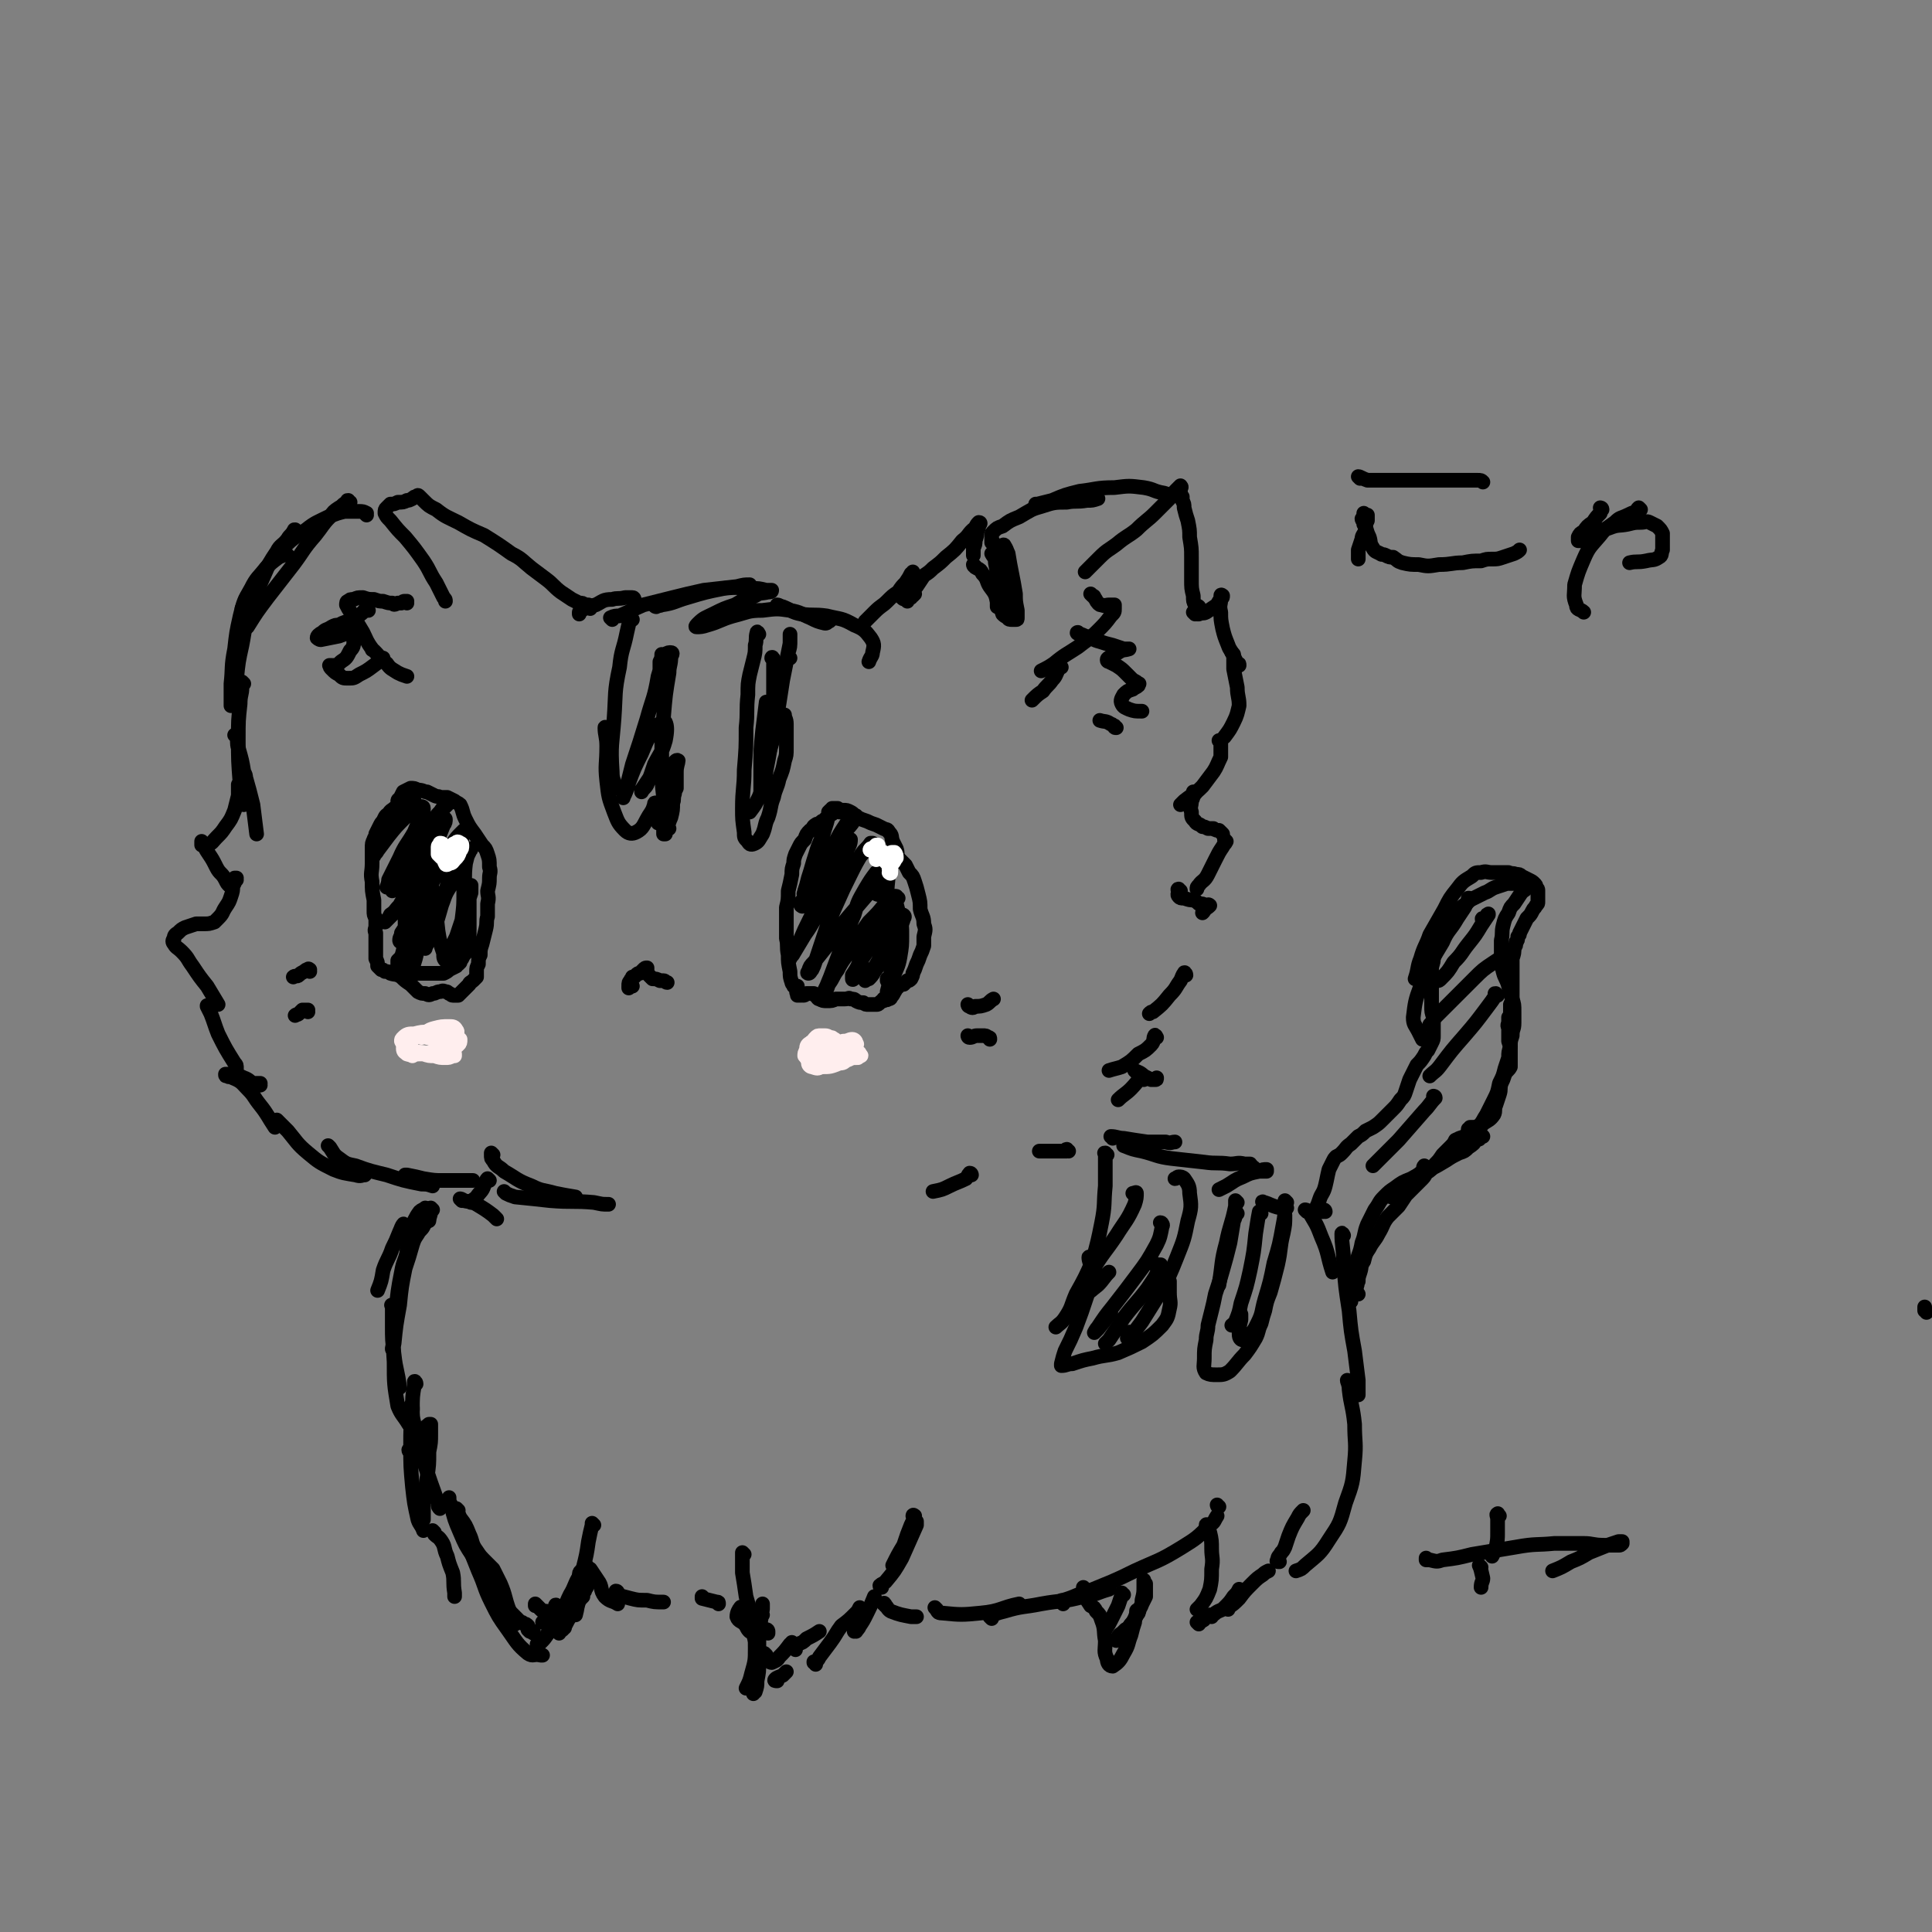 <svg viewBox='0 0 1054 1054' version='1.1' xmlns='http://www.w3.org/2000/svg' xmlns:xlink='http://www.w3.org/1999/xlink'><rect x="0" y="0" width="1054" height="1054" fill="#808080" stroke="none"/><g fill='none' stroke='rgb(0,0,0)' stroke-width='8' stroke-linecap='round' stroke-linejoin='round'><path d='M1051,716c0,-1 -1,-1 -1,-1 0,-1 0,-1 0,-1 0,0 0,0 0,-1 '/><path d='M499,324c0,0 -1,-1 -1,-1 0,0 0,1 0,0 1,-1 1,-2 2,-3 2,-3 2,-3 4,-6 3,-2 3,-2 5,-4 4,-3 4,-3 7,-6 5,-4 5,-4 9,-9 4,-3 3,-4 7,-7 1,-2 1,-2 2,-3 1,0 1,1 0,1 0,2 0,2 -1,4 0,2 0,2 -1,5 0,2 0,2 -1,4 0,1 0,1 0,2 0,1 0,1 0,2 0,0 0,0 0,0 '/><path d='M542,297c0,0 0,-1 -1,-1 0,0 1,0 1,0 0,0 -1,0 -1,0 0,-1 0,-1 0,-2 0,-1 0,-1 0,-2 0,-1 0,-1 1,-2 2,-2 2,-2 5,-3 4,-3 4,-3 9,-5 7,-4 6,-4 13,-6 6,-2 7,-2 13,-2 5,-1 5,0 11,-1 3,0 3,0 6,-1 '/><path d='M566,276c0,0 -1,-1 -1,-1 0,0 1,0 1,0 4,-1 4,-1 8,-2 7,-3 7,-3 15,-5 9,-1 9,-2 19,-2 8,-1 8,-1 16,0 6,1 5,2 11,3 3,1 3,1 6,0 1,0 1,0 3,-1 0,-1 0,-1 0,-2 1,0 0,-1 0,-1 -1,1 -1,1 -1,1 -3,3 -3,3 -5,6 -4,4 -4,4 -8,8 -4,4 -5,4 -10,9 -5,4 -5,3 -11,8 -4,3 -5,3 -9,7 -4,4 -4,4 -8,8 '/><path d='M596,325c0,0 -1,-1 -1,-1 0,0 0,0 1,1 0,0 1,0 1,1 1,1 1,2 2,3 1,1 1,1 2,1 2,1 2,0 4,0 2,0 2,0 3,0 0,1 0,1 0,2 0,2 0,2 -2,4 -3,4 -3,4 -7,8 -5,5 -6,5 -11,9 -6,4 -7,4 -13,9 -3,2 -3,2 -7,4 '/><path d='M645,272c0,-1 -1,-1 -1,-1 0,-1 0,0 1,0 0,1 0,1 0,2 1,2 1,2 1,4 1,4 1,4 2,7 1,5 1,5 1,9 1,6 1,6 1,11 0,6 0,6 0,12 0,5 0,5 1,9 0,3 0,3 1,5 1,1 1,0 2,1 '/><path d='M652,335c0,0 -1,-1 -1,-1 0,0 0,0 0,0 1,1 1,1 3,1 2,-1 2,0 4,-1 3,-2 3,-2 6,-4 1,-2 1,-2 2,-3 1,-1 1,-1 1,-2 0,0 -1,-1 -1,0 0,0 0,1 0,2 0,3 -1,3 0,7 0,4 0,4 1,9 1,4 1,4 3,9 1,3 2,3 3,6 1,2 1,2 2,4 1,0 1,0 1,1 '/><path d='M673,357c0,0 -1,-1 -1,-1 0,0 1,1 1,2 0,3 0,3 0,7 1,5 1,5 2,10 0,5 1,5 1,10 -1,4 -1,5 -3,9 -2,4 -2,4 -5,8 '/><path d='M495,328c0,0 -1,-1 -1,-1 0,-1 1,-1 2,-1 1,-1 1,-1 2,-1 0,0 0,0 0,0 -1,0 -1,1 -1,1 -1,0 -2,0 -3,0 -1,1 -1,1 -2,0 0,0 0,0 0,-1 0,-1 0,-2 0,-3 1,-2 1,-2 2,-4 2,-3 2,-3 3,-5 1,0 1,-1 1,-1 0,0 0,1 0,2 -2,2 -2,2 -4,4 -2,2 -2,2 -4,5 -3,2 -3,2 -6,5 -3,3 -3,2 -7,6 -2,2 -2,2 -5,5 '/><path d='M334,338c0,0 -1,-1 -1,-1 2,-1 3,-1 5,-1 7,-3 6,-3 13,-6 8,-2 8,-2 16,-4 8,-2 8,-2 17,-4 9,-1 9,-1 18,-2 4,-1 4,-1 7,-1 '/><path d='M358,331c0,0 -1,0 -1,-1 1,0 2,1 4,0 7,-1 7,-2 14,-4 10,-3 10,-3 20,-5 8,-1 8,0 15,0 4,0 4,0 8,1 2,0 3,0 3,0 0,1 -1,1 -2,1 -4,1 -4,0 -7,2 -6,2 -6,2 -11,5 -6,2 -6,2 -12,5 -4,2 -5,2 -8,5 -1,1 -2,2 -1,2 2,0 3,0 6,-1 7,-2 7,-3 14,-5 8,-2 8,-3 16,-3 8,-1 8,-1 15,0 6,1 6,2 11,4 4,2 4,2 8,3 1,0 1,0 2,-1 1,0 1,-1 1,-1 '/><path d='M425,331c0,0 -1,-1 -1,-1 1,0 2,1 3,1 5,2 5,3 10,4 7,1 7,0 14,1 8,2 8,1 15,5 5,2 6,3 9,7 2,3 2,4 1,8 0,2 -1,2 -2,5 '/><path d='M346,327c0,0 0,-1 -1,-1 -2,0 -2,0 -4,0 -4,1 -4,0 -7,1 -5,0 -5,1 -9,3 -5,1 -5,1 -9,4 0,0 0,0 0,1 '/><path d='M322,332c0,0 0,-1 -1,-1 0,0 1,0 1,0 0,0 -1,0 -1,-1 -1,0 -1,0 -2,0 -1,-1 -1,-1 -3,-1 -2,-1 -2,-1 -4,-2 -3,-2 -3,-2 -6,-4 -4,-3 -4,-4 -8,-7 -4,-3 -4,-3 -8,-6 -5,-4 -5,-5 -11,-8 -7,-5 -7,-5 -15,-10 -7,-3 -7,-3 -14,-7 -6,-3 -7,-3 -12,-7 -4,-2 -4,-2 -7,-5 -1,-1 -1,-1 -2,-2 -1,-1 -1,-1 -2,0 -1,0 -1,0 -2,1 -2,1 -2,1 -3,1 -2,1 -2,1 -5,1 -2,1 -2,1 -4,1 -1,1 -1,1 -2,2 -1,1 -1,1 -1,3 1,2 1,2 3,4 4,5 4,5 8,9 5,6 5,6 10,13 4,6 3,6 7,12 2,4 2,4 4,8 1,1 1,1 1,2 '/><path d='M222,329c0,0 -1,-1 -1,-1 0,0 1,0 1,0 0,0 -1,0 -1,0 -1,0 -1,0 -2,1 -1,0 -1,0 -2,0 -2,1 -2,1 -3,0 -2,0 -2,0 -5,-1 -2,0 -2,0 -5,-1 -3,0 -3,0 -6,-1 -3,0 -3,0 -5,1 -2,0 -2,0 -3,1 -1,0 -1,1 -1,2 1,2 1,2 3,5 3,5 3,5 6,10 2,4 2,5 5,9 0,1 0,0 1,1 4,4 3,4 7,7 2,3 3,3 6,5 2,1 2,1 5,2 '/><path d='M200,281c0,0 -1,-1 -1,-1 0,0 1,0 1,0 0,0 0,0 0,0 -2,-1 -2,-1 -4,-1 -4,0 -4,0 -8,0 -4,1 -4,1 -9,3 -6,3 -7,3 -12,7 -9,6 -9,6 -17,15 -8,9 -7,10 -15,21 -2,3 -1,3 -3,7 '/><path d='M157,303c0,0 -1,-1 -1,-1 0,0 0,0 0,0 -1,1 -2,1 -4,2 -4,3 -4,3 -7,6 -4,5 -5,5 -8,11 -4,7 -4,7 -6,15 -2,9 -2,9 -3,18 -2,10 -1,10 -2,19 0,6 0,6 0,12 '/><path d='M191,274c-1,0 -1,-1 -1,-1 -1,0 0,0 0,1 0,0 -1,0 -1,0 -3,2 -2,2 -4,3 -3,2 -3,2 -5,5 -4,4 -4,5 -8,10 -7,8 -6,8 -12,16 -7,9 -7,9 -14,18 -6,8 -6,8 -11,16 '/><path d='M162,290c0,0 -1,-1 -1,-1 -1,0 0,0 -1,1 -1,2 -2,2 -3,4 -3,4 -4,3 -6,7 -4,6 -4,6 -7,13 -4,9 -4,9 -7,18 -4,10 -3,10 -5,20 -2,9 -2,9 -3,19 -1,5 0,5 -1,10 '/><path d='M133,373c0,0 -1,-1 -1,-1 0,1 0,2 0,3 0,4 -1,4 -1,9 -1,9 -1,9 -1,19 0,12 0,12 1,25 1,5 1,5 2,11 '/><path d='M129,402c0,0 0,-1 -1,-1 0,0 1,0 1,1 1,3 0,3 1,6 2,7 2,7 3,13 1,2 1,2 1,3 2,7 2,7 4,15 1,8 1,8 2,16 '/><path d='M131,429c0,0 -1,-1 -1,-1 0,0 0,0 0,0 0,1 0,1 0,1 0,3 0,3 0,5 -1,4 -1,4 -2,8 -2,5 -2,5 -5,9 -2,3 -2,3 -5,6 -2,2 -2,3 -5,4 -1,0 -1,0 -3,0 0,-1 0,-1 0,-2 0,0 0,1 1,1 1,3 1,3 3,6 2,3 2,3 4,7 2,4 3,3 5,7 1,2 1,2 2,3 '/><path d='M129,480c0,0 0,-1 -1,-1 0,0 1,0 1,0 -1,1 -1,1 -1,1 0,2 0,2 -1,3 0,3 0,3 -1,6 -1,3 -1,3 -3,6 -2,3 -1,3 -4,6 -1,1 -1,1 -2,2 -3,1 -3,1 -6,1 -2,0 -2,0 -4,0 -3,1 -3,1 -6,2 -2,1 -2,1 -4,3 -2,1 -2,2 -2,3 -1,1 -1,2 0,3 1,2 2,2 4,4 4,4 3,4 6,8 4,6 4,6 8,11 3,5 3,5 6,10 '/><path d='M114,550c0,-1 -1,-1 -1,-1 0,-1 0,0 0,0 1,2 1,2 2,4 2,5 2,6 4,11 4,8 4,8 9,16 1,1 1,1 1,3 '/><path d='M226,437c0,0 -1,-1 -1,-1 -1,0 -1,0 -1,1 -2,0 -2,0 -3,1 -3,2 -3,1 -6,3 -1,1 -2,1 -3,3 -2,1 -2,2 -3,4 -1,1 -1,1 -2,3 -1,2 -1,2 -2,4 0,2 -1,2 -1,3 -1,2 -1,2 -1,5 0,4 0,4 0,8 0,5 -1,5 0,10 0,5 0,5 1,10 0,3 0,3 0,6 0,2 0,2 1,4 0,2 0,2 0,4 0,2 -1,2 0,4 0,4 0,4 0,8 0,3 0,3 0,6 1,2 1,2 1,4 1,1 1,1 2,2 1,0 1,0 2,1 2,0 2,0 3,1 3,1 3,0 6,2 2,2 2,2 5,4 2,2 2,2 4,4 2,1 2,1 4,1 2,1 2,1 4,0 2,0 2,-1 4,-1 1,0 1,-1 3,0 1,0 1,0 2,1 1,0 1,1 2,1 1,0 2,0 3,0 1,-1 1,-1 2,-2 1,-1 1,-1 2,-2 1,-1 1,-1 2,-2 0,-1 1,-1 2,-2 0,0 0,0 1,-1 0,0 0,0 1,-1 0,-1 0,-2 0,-3 0,-2 0,-2 1,-4 0,-3 0,-3 1,-5 0,-3 0,-3 1,-6 1,-4 1,-4 2,-8 1,-4 0,-4 1,-7 0,-4 0,-4 0,-7 1,-4 0,-4 0,-7 1,-4 1,-4 1,-7 0,-3 1,-3 0,-6 0,-4 0,-4 -1,-7 -1,-3 -1,-3 -3,-5 -2,-3 -2,-3 -4,-6 -3,-4 -3,-4 -5,-8 -2,-4 -1,-4 -3,-8 -1,-1 -2,-1 -3,-2 -2,-1 -2,-1 -4,-2 -2,0 -2,0 -4,0 -1,-1 -1,0 -3,-1 -2,-1 -2,-1 -4,-2 -2,0 -2,-1 -5,-1 -2,-1 -2,-1 -4,-1 -2,1 -2,1 -4,2 -1,2 -1,2 -2,4 -1,0 -1,1 -1,1 0,0 0,0 0,0 1,0 1,0 1,0 1,0 1,0 1,0 -1,2 -1,2 -2,4 -2,5 -2,5 -5,9 -2,5 -2,5 -5,10 -2,3 -2,3 -3,6 0,1 -1,1 0,1 0,-1 1,-1 2,-3 3,-4 3,-4 6,-8 4,-5 4,-5 9,-10 2,-2 2,-2 6,-5 1,0 1,-1 3,-1 0,0 1,0 1,1 0,1 0,2 -1,4 -2,4 -2,4 -4,9 -4,7 -5,7 -8,14 -3,6 -3,6 -6,12 0,2 -1,4 -1,4 1,0 3,-1 4,-3 4,-5 4,-6 8,-12 4,-7 4,-7 8,-14 4,-6 4,-6 8,-11 3,-3 3,-3 6,-6 0,0 0,-1 0,-1 -2,2 -3,3 -5,6 -4,5 -4,5 -8,11 -4,6 -4,6 -8,13 -4,6 -3,6 -7,12 -2,3 -2,3 -3,6 0,1 0,1 0,1 2,-2 3,-3 5,-6 3,-5 3,-5 7,-10 3,-4 3,-4 6,-9 2,-3 3,-2 5,-6 1,-2 1,-2 2,-4 1,-2 1,-2 3,-3 0,-1 1,-2 1,-1 0,1 0,2 -1,3 -2,5 -2,5 -4,10 -4,7 -4,7 -8,14 -4,6 -3,6 -7,12 -2,4 -3,4 -5,8 -3,3 -2,3 -5,5 -1,2 -1,2 -2,3 -1,1 -1,1 -1,1 2,-2 2,-2 4,-4 4,-4 4,-4 8,-9 3,-5 3,-5 7,-10 3,-4 3,-4 6,-9 3,-3 3,-3 6,-6 1,-1 1,-1 2,-2 0,0 0,0 0,0 -1,3 -1,3 -2,6 -2,5 -2,5 -4,10 -3,6 -2,6 -5,12 -3,5 -3,5 -6,11 -2,4 -2,4 -4,7 -1,3 -1,3 -2,4 -1,1 -1,1 -1,1 -1,0 -1,-1 -1,-1 0,-2 1,-2 1,-4 2,-3 2,-3 4,-7 3,-5 3,-5 6,-11 5,-8 5,-8 10,-16 4,-7 4,-7 8,-15 2,-3 2,-3 5,-6 0,0 1,-1 1,-1 0,2 -1,3 -1,5 -2,6 -2,6 -4,11 -2,7 -2,7 -4,14 -2,7 -2,7 -4,14 -2,7 -2,7 -5,13 -1,3 -1,3 -3,7 0,0 0,1 0,0 1,-3 1,-4 3,-8 2,-7 2,-7 5,-13 3,-7 2,-7 6,-13 2,-5 3,-5 6,-10 2,-4 2,-4 4,-8 0,-1 1,-1 1,-2 0,0 -1,0 -1,0 -1,4 -1,4 -2,8 -1,8 0,8 -1,15 0,8 0,8 -1,16 -1,6 -1,6 -2,12 -1,3 -1,3 -3,5 0,2 0,2 -2,3 0,0 0,0 0,0 0,-1 0,-2 0,-3 2,-4 2,-4 4,-8 2,-6 2,-6 4,-12 2,-6 2,-6 4,-12 0,-2 0,-2 0,-4 0,0 0,0 0,0 0,2 0,3 -1,5 0,5 0,5 0,9 0,5 0,5 0,10 0,4 0,4 -1,8 0,2 0,2 -1,5 -1,1 -1,1 -2,3 -1,1 -1,1 -1,2 -1,1 -1,1 -1,1 0,0 0,0 0,0 0,0 0,0 0,0 -1,0 -1,0 -1,1 -2,1 -2,1 -4,2 -1,1 -1,1 -3,2 -1,0 -2,0 -3,0 -2,0 -2,0 -4,0 -3,0 -3,0 -5,0 -3,0 -3,0 -5,0 -2,0 -3,0 -4,0 -2,-1 -2,-1 -3,-2 -1,-1 -1,-2 -1,-3 0,-1 0,-1 0,-2 0,0 0,0 0,0 0,0 0,0 0,0 1,-1 1,-1 2,-2 1,-3 1,-4 2,-7 0,-6 0,-6 1,-11 0,-7 0,-7 0,-14 1,-7 1,-7 1,-15 0,-5 0,-5 0,-10 0,-2 0,-2 0,-4 0,0 0,0 0,0 -1,3 -1,3 -1,7 -1,8 -1,8 -1,15 0,11 0,11 0,23 0,9 -1,9 0,18 1,3 1,5 3,5 1,1 1,-1 2,-4 2,-6 1,-6 2,-12 2,-8 2,-8 2,-16 1,-8 1,-8 2,-15 0,-4 0,-5 1,-7 0,-1 1,1 1,2 2,6 1,6 3,13 1,9 1,9 2,18 1,6 1,6 3,12 0,3 0,3 2,5 0,1 0,1 1,1 '/><path d='M345,538c-1,0 -1,-1 -1,-1 -1,0 0,0 0,1 0,0 0,0 -1,1 0,0 0,0 0,0 0,0 0,-1 0,-1 0,-2 0,-2 1,-3 0,-1 1,-1 1,-2 1,0 1,0 1,0 1,-1 1,-1 1,-1 1,-1 1,-1 2,-1 1,-1 1,-1 2,-2 1,-1 1,-1 2,-1 0,0 0,0 0,0 0,1 0,1 0,2 0,0 0,0 0,1 1,1 1,1 1,1 1,1 1,1 2,2 2,0 2,0 4,1 1,0 1,0 2,0 1,0 1,1 2,1 '/><path d='M458,443c0,0 -1,-1 -1,-1 0,0 0,0 0,0 0,1 0,0 -1,0 -1,1 -1,1 -2,2 -2,1 -1,1 -3,2 -1,1 -1,1 -2,2 -1,0 -1,0 -1,1 -2,1 -2,0 -3,1 -2,1 -1,2 -3,3 -2,2 -2,2 -3,5 -2,2 -2,2 -3,4 -1,2 -1,2 -2,4 -1,3 -1,3 -1,5 -1,3 -1,3 -1,6 -1,5 -1,5 -2,9 0,5 0,5 -1,9 0,3 0,3 0,6 0,2 0,2 0,3 0,2 0,2 0,3 0,2 0,2 0,5 1,4 0,4 1,9 0,4 0,4 1,9 0,3 0,3 1,6 0,1 1,1 1,2 1,0 1,0 1,0 1,0 1,0 1,0 0,0 0,0 0,0 0,1 0,1 0,2 0,1 -1,1 0,2 0,0 0,0 0,1 0,0 1,0 1,0 0,0 0,0 0,0 1,0 1,0 1,0 0,0 0,0 0,0 0,0 -1,-1 -1,-1 1,0 1,1 2,1 1,0 1,0 2,-1 1,0 1,0 2,0 1,0 1,0 2,0 0,0 0,1 1,1 1,1 1,2 2,2 2,1 2,1 4,1 3,0 3,0 5,-1 2,0 2,0 5,0 2,0 2,-1 3,0 2,0 2,0 3,1 2,1 2,1 4,1 1,1 1,1 3,1 2,0 2,0 4,0 1,0 1,0 2,-1 1,-1 1,-1 2,-1 0,-1 0,-1 0,-1 0,0 0,0 0,0 1,0 1,0 1,0 1,0 1,1 1,0 1,0 2,0 2,-1 1,-1 1,-1 2,-3 1,-1 0,-1 1,-2 0,0 1,0 1,-1 1,0 0,0 1,-1 1,0 1,0 2,0 1,-1 1,-1 2,-2 1,0 1,0 2,-1 1,-2 1,-2 1,-3 1,-2 1,-2 2,-5 1,-2 1,-2 2,-5 1,-2 1,-2 2,-5 0,-3 0,-3 0,-5 1,-4 1,-4 0,-7 0,-4 -1,-4 -2,-8 0,-4 0,-4 -1,-8 -1,-4 -1,-4 -2,-7 -1,-3 -1,-3 -3,-5 -1,-2 -1,-2 -2,-4 -2,-2 -2,-2 -4,-4 -1,-2 0,-2 -1,-5 -1,-2 -1,-2 -2,-4 -1,-3 0,-3 -2,-5 -1,-2 -1,-1 -3,-2 -2,-1 -2,-1 -4,-2 -3,-1 -3,-1 -5,-2 -3,-1 -3,-1 -5,-2 -2,-1 -2,-2 -4,-3 -2,-1 -2,-1 -4,-1 -2,0 -2,0 -3,-1 -2,0 -2,0 -3,0 0,1 0,1 -1,1 -1,1 -1,1 -1,1 0,1 0,1 0,1 0,0 0,0 0,0 0,1 0,1 0,1 -1,4 -1,4 -2,7 -2,7 -3,7 -5,14 -2,6 -2,7 -4,13 -1,4 -1,4 -2,7 0,1 -1,2 0,2 1,-1 1,-2 2,-3 4,-6 4,-6 8,-12 5,-8 4,-8 9,-16 3,-4 4,-4 7,-8 1,-2 1,-2 2,-4 0,0 0,0 0,0 0,0 0,0 0,0 -3,2 -3,2 -5,4 -4,6 -4,6 -7,12 -4,7 -4,7 -8,14 -3,6 -3,6 -6,11 -2,3 -2,3 -3,5 -1,1 -1,1 -1,3 0,0 0,0 0,0 0,0 1,1 1,0 3,-1 3,-1 4,-3 4,-5 4,-5 8,-10 4,-7 3,-7 7,-14 3,-4 3,-4 6,-8 1,0 1,-1 1,-1 0,1 0,2 -1,4 -3,5 -3,5 -6,10 -3,6 -3,6 -7,13 -4,8 -4,8 -8,16 -3,6 -3,6 -6,13 -2,4 -2,4 -4,7 -1,1 -2,2 -1,2 0,-1 1,-1 2,-3 3,-5 3,-5 6,-10 5,-7 4,-7 9,-14 6,-9 6,-9 13,-18 5,-7 5,-7 11,-14 2,-2 3,-2 4,-4 0,0 -1,0 -1,0 -2,3 -3,3 -5,6 -3,5 -3,5 -6,11 -4,8 -4,8 -8,17 -4,9 -4,9 -7,18 -2,6 -2,6 -4,12 -1,3 -1,3 -2,5 -1,1 -1,2 -2,2 0,0 -1,0 0,-1 1,-3 1,-3 3,-5 4,-5 4,-5 8,-10 6,-7 5,-8 11,-15 6,-7 6,-7 12,-14 4,-5 4,-5 7,-10 2,-2 3,-3 4,-4 0,-1 -1,-1 -2,0 -3,2 -3,2 -6,4 -3,4 -3,4 -6,9 -4,7 -4,7 -6,14 -4,9 -4,9 -7,18 -3,8 -3,8 -6,16 -2,5 -2,5 -4,9 0,1 0,2 -1,2 0,1 1,0 1,-1 2,-3 2,-3 3,-6 3,-4 2,-4 5,-8 3,-6 4,-6 7,-11 5,-8 5,-8 10,-15 5,-5 5,-5 9,-10 2,-2 3,-2 5,-4 0,0 -1,0 -1,0 -3,6 -4,5 -7,11 -4,7 -3,8 -7,15 -2,6 -3,6 -5,12 -1,3 -1,3 -2,6 0,1 -1,2 -1,1 0,0 0,-1 0,-2 2,-3 2,-3 4,-7 4,-6 4,-6 8,-12 5,-5 5,-6 10,-11 2,-2 3,-3 5,-3 1,0 2,1 1,2 -1,4 -2,4 -5,8 -3,4 -3,4 -6,9 -2,5 -2,5 -5,10 -2,2 -2,2 -3,5 0,0 0,1 0,1 1,-1 2,-2 3,-4 3,-4 3,-4 5,-9 2,-3 2,-3 4,-6 0,-1 0,-1 0,-2 0,0 0,1 0,1 0,2 0,2 0,4 -2,3 -2,3 -5,6 -2,3 -3,3 -5,6 -2,2 -2,4 -4,5 0,0 0,-2 0,-3 1,-1 1,-1 2,-3 '/><path d='M479,488c0,0 -1,0 -1,-1 0,-3 1,-4 1,-7 0,-2 0,-2 0,-3 1,-2 1,-2 2,-3 0,0 1,-1 2,-1 1,1 1,1 1,3 1,4 0,5 0,10 0,7 0,7 0,15 1,8 1,8 1,15 0,5 1,5 1,10 0,4 0,4 0,7 0,1 -1,2 -2,2 0,0 0,0 0,-1 '/><path d='M490,490c-1,0 -1,-1 -1,-1 0,1 0,2 0,4 1,4 1,4 2,8 1,4 1,4 1,9 0,6 0,6 -1,12 -1,6 -2,6 -4,12 -2,3 -2,3 -3,7 '/><path d='M666,405c0,0 -1,-1 -1,-1 0,0 1,0 1,1 0,1 0,1 0,3 0,3 0,3 0,5 -2,4 -2,5 -4,8 -3,4 -3,4 -6,8 -5,5 -5,4 -10,8 -1,1 -1,1 -2,2 '/><path d='M652,433c0,0 -1,-1 -1,-1 0,0 0,1 0,1 0,2 0,2 -1,4 0,3 -1,3 0,6 0,3 0,3 2,5 1,2 2,1 4,3 1,0 1,0 3,1 2,0 2,0 3,0 1,1 2,1 3,1 1,1 1,1 2,2 0,0 0,0 0,0 '/><path d='M669,459c0,0 -1,-1 -1,-1 0,0 1,1 1,1 -1,2 -1,1 -2,3 -2,3 -2,3 -4,7 -2,4 -2,4 -4,8 -2,4 -3,3 -5,6 -1,1 -1,1 -1,2 '/><path d='M644,486c-1,0 -1,-1 -1,-1 -1,0 0,1 0,1 0,1 -1,2 0,3 1,1 1,1 3,1 3,1 3,1 5,1 2,1 2,1 3,2 2,0 2,0 4,1 1,0 1,-1 2,0 0,0 0,0 0,0 -1,1 -1,1 -3,2 0,1 0,1 -1,2 '/><path d='M647,532c0,-1 -1,-2 -1,-1 -1,1 -1,2 -2,4 -3,4 -2,4 -6,8 -4,5 -4,5 -9,9 -1,0 -1,0 -2,1 '/><path d='M142,592c0,0 0,-1 -1,-1 0,0 1,0 1,0 -1,1 -1,1 -1,0 -2,0 -2,0 -3,0 -2,-1 -2,-2 -5,-3 -2,-1 -2,-1 -5,-2 -2,0 -2,0 -4,0 -1,0 -1,0 -1,0 0,1 0,1 1,1 1,1 2,0 3,1 5,2 5,3 8,6 4,4 3,4 7,9 4,5 4,6 8,12 '/><path d='M152,612c0,0 -1,-1 -1,-1 0,0 0,0 0,0 1,1 1,1 2,2 2,2 2,2 4,4 5,6 5,7 11,12 6,5 6,5 14,9 5,2 6,2 12,3 3,1 3,0 5,0 '/><path d='M180,626c0,0 -1,-1 -1,-1 0,0 1,1 1,1 2,3 2,4 5,6 4,3 4,3 9,4 8,3 9,3 17,5 9,3 9,3 19,5 3,0 3,0 6,1 '/><path d='M222,642c0,0 -1,-1 -1,-1 0,0 0,0 1,0 5,1 5,1 9,2 6,1 6,1 11,1 8,0 8,0 16,0 '/><path d='M267,644c0,0 -1,-1 -1,-1 -1,1 -1,2 -2,4 -1,3 -2,3 -4,6 -2,2 -2,1 -3,3 '/><path d='M252,655c0,0 -1,-1 -1,-1 0,0 1,0 2,1 4,1 4,0 7,2 5,3 5,3 9,6 1,1 1,1 2,2 '/><path d='M631,566c0,0 -1,-2 -1,-1 -1,1 0,3 -2,5 -3,3 -3,3 -7,5 -4,4 -4,4 -9,7 -3,1 -4,1 -7,2 '/><path d='M620,585c0,0 -1,-1 -1,-1 2,1 3,1 5,3 2,1 2,1 4,2 1,0 2,0 2,0 1,0 1,0 1,-1 '/><path d='M624,589c-1,-1 -1,-2 -1,-1 -3,2 -3,3 -6,6 -3,3 -4,3 -7,6 '/><path d='M583,628c-1,0 -1,-1 -1,-1 -1,0 0,1 0,1 -2,0 -2,0 -4,0 -5,0 -5,0 -9,0 -1,0 -1,0 -2,0 '/><path d='M530,641c0,0 0,-1 -1,-1 -1,1 -1,2 -2,3 -4,2 -5,2 -9,4 -4,2 -4,2 -9,3 '/><path d='M269,630c0,0 -1,-1 -1,-1 0,0 0,1 0,1 0,2 0,2 1,3 2,4 3,3 6,6 7,4 7,5 15,8 6,3 6,2 13,4 5,1 5,1 11,2 '/><path d='M276,651c0,0 -1,-1 -1,-1 0,0 0,0 1,1 2,1 2,1 5,2 10,1 10,1 19,2 12,1 13,0 24,1 5,1 4,1 8,1 '/><path d='M607,621c0,-1 -1,-1 -1,-1 3,0 4,1 7,1 6,1 6,1 13,2 5,0 5,0 10,0 3,1 3,0 5,0 '/><path d='M614,625c-1,0 -1,-1 -1,-1 0,0 0,1 0,1 5,2 5,2 10,3 8,2 8,3 16,4 9,1 9,1 18,2 7,1 7,0 14,1 4,0 4,-1 8,0 2,0 2,0 3,0 1,1 1,2 2,2 1,1 1,1 3,2 1,0 1,0 2,0 1,0 2,0 2,0 0,0 0,-1 0,-1 -2,0 -2,0 -4,1 -5,1 -5,1 -9,3 -5,2 -4,2 -9,5 -2,1 -2,1 -4,2 '/><path d='M690,657c0,-1 -2,-2 -1,-1 2,0 3,1 6,2 3,1 3,1 7,1 '/><path d='M713,661c0,0 -1,-1 -1,-1 0,0 1,0 2,1 4,7 4,6 7,14 4,9 3,10 6,19 '/><path d='M234,666c0,0 0,-1 -1,-1 0,0 0,0 0,0 0,-1 0,-1 -1,-2 0,-1 0,-1 0,-2 0,-1 0,-2 0,-2 -1,1 -2,1 -3,2 -3,4 -2,4 -5,8 -3,3 -3,3 -6,7 '/><path d='M221,669c0,0 -1,-2 -1,-1 -1,1 -1,2 -2,4 -2,5 -2,5 -4,9 -2,6 -3,6 -5,12 -1,6 -1,6 -3,11 '/><path d='M215,713c-1,0 -1,-1 -1,-1 -1,0 0,0 0,0 0,1 0,1 0,3 0,4 0,4 0,8 0,8 0,8 1,16 1,9 2,9 3,18 '/><path d='M225,768c0,0 -1,-1 -1,-1 0,0 1,0 1,1 0,5 0,5 1,9 2,10 2,10 5,20 4,12 4,12 8,23 0,2 0,2 1,3 '/><path d='M250,824c0,0 -1,-1 -1,-1 1,2 1,3 2,5 3,4 3,4 5,9 2,4 1,5 4,9 2,3 2,3 5,6 2,2 2,2 4,4 2,4 2,4 4,8 3,7 2,7 5,15 2,4 2,4 3,7 '/><path d='M293,876c0,0 -1,-1 -1,-1 0,0 0,1 0,1 1,0 0,-1 0,-1 1,1 1,1 1,1 1,1 1,1 2,2 1,1 1,1 3,1 '/><path d='M304,877c0,-1 -1,-2 -1,-1 0,2 0,3 -1,6 0,4 -1,4 -2,7 0,1 -1,1 -1,2 0,0 0,0 0,0 '/><path d='M307,878c0,0 0,-1 -1,-1 0,0 1,0 0,0 0,0 -1,0 -2,1 -1,2 -1,2 -3,4 '/><path d='M298,886c0,0 -1,-1 -1,-1 0,0 0,0 -1,0 0,0 0,0 0,0 '/><path d='M236,660c0,0 0,0 -1,-1 0,0 0,1 0,1 0,2 0,2 -1,5 -2,2 -2,2 -3,4 -1,2 -2,2 -3,4 -2,3 -2,3 -3,6 -2,7 -2,7 -4,13 -2,10 -2,10 -3,20 -2,11 -2,11 -3,21 -1,2 -1,2 -1,3 '/><path d='M224,792c0,0 -1,0 -1,-1 1,-1 2,-1 3,-2 1,-2 1,-3 3,-5 1,-2 1,-2 3,-4 0,-2 1,-2 2,-3 0,0 1,0 1,0 0,2 0,2 0,5 0,5 0,5 -1,10 0,7 0,7 -1,14 -1,7 -1,7 -2,14 0,4 0,4 0,9 '/><path d='M237,836c0,0 -1,-1 -1,-1 0,0 1,1 1,2 2,2 2,1 4,4 2,3 1,4 3,8 1,4 1,4 3,9 1,5 0,5 1,11 0,1 0,1 0,2 '/><path d='M257,846c0,-1 -1,-2 -1,-1 0,0 0,1 1,2 2,5 2,5 4,10 4,9 3,9 7,17 4,8 4,8 9,15 5,7 5,8 11,13 3,2 3,0 7,1 0,0 0,0 1,0 '/><path d='M308,888c0,0 0,-1 -1,-1 0,0 0,1 0,1 -1,1 -1,1 -2,2 0,0 0,1 0,1 0,-1 1,-1 2,-2 2,-3 2,-4 4,-7 2,-5 2,-5 5,-10 1,-2 1,-2 3,-4 0,0 0,0 0,0 -1,1 -1,1 -1,3 -2,2 -2,2 -3,5 -1,1 -1,1 -2,2 0,0 0,0 0,0 0,-1 0,-1 1,-2 1,-2 1,-2 3,-4 1,-3 1,-3 3,-6 1,-2 1,-2 2,-4 '/><path d='M321,856c0,-1 0,-1 -1,-1 0,0 0,0 0,0 1,1 1,1 2,1 2,3 2,3 4,6 3,4 1,5 4,9 3,3 4,2 7,4 '/><path d='M337,869c0,0 0,-1 -1,-1 0,0 0,1 1,2 3,1 3,1 7,2 4,1 4,1 9,1 4,1 4,1 9,1 '/><path d='M384,872c0,0 -1,-1 -1,-1 0,0 0,0 0,1 4,1 4,1 8,2 1,0 1,0 1,1 '/><path d='M405,878c0,0 -1,-2 -1,-1 -1,1 -2,3 -2,5 1,3 3,2 5,5 1,2 1,2 2,3 '/><path d='M419,890c0,0 0,-1 -1,-1 0,0 1,1 1,1 0,1 0,1 0,1 0,0 0,0 0,0 '/><path d='M418,903c0,0 -1,-1 -1,-1 0,0 0,1 0,1 0,1 0,2 1,2 1,1 2,2 3,2 2,-1 3,-1 4,-3 3,-3 3,-3 6,-7 1,0 1,0 1,-1 '/><path d='M416,881c0,0 -1,-1 -1,-1 0,-1 1,-1 1,-2 0,-1 0,-2 0,-3 0,0 0,1 0,1 -1,4 0,4 -1,8 0,6 -1,6 -1,11 0,5 0,5 0,10 0,1 0,2 0,3 0,0 -1,0 -1,0 0,0 0,0 0,0 '/><path d='M434,900c0,-1 -1,-1 -1,-1 0,-1 1,-1 2,-2 3,-1 3,-1 5,-3 4,-2 4,-2 7,-4 0,0 0,0 0,0 '/><path d='M445,908c0,-1 -1,-1 -1,-1 0,-1 0,0 0,0 2,-1 2,-1 3,-3 3,-4 3,-4 6,-8 3,-4 3,-5 6,-9 4,-3 4,-3 8,-7 1,-1 1,-1 2,-3 '/><path d='M467,890c0,0 -1,0 -1,-1 0,0 0,1 0,1 2,-1 2,-1 3,-3 2,-3 2,-3 4,-7 2,-4 2,-4 4,-9 '/><path d='M499,828c0,-1 -1,-1 -1,-1 0,-1 1,0 1,0 -1,3 -1,3 -2,5 -2,5 -2,5 -4,11 -3,5 -3,5 -6,11 '/><path d='M481,866c0,0 -1,0 -1,-1 1,-1 2,-1 3,-2 5,-6 5,-6 9,-13 4,-9 4,-9 8,-18 0,-1 0,-1 0,-2 '/><path d='M483,876c0,-1 -1,-2 -1,-1 2,1 2,3 4,4 5,2 6,2 11,3 1,0 1,0 3,0 '/><path d='M511,878c0,0 -1,-1 -1,-1 0,0 0,0 0,0 2,2 1,3 4,3 10,1 11,1 21,0 11,-1 11,-3 21,-5 '/><path d='M541,883c0,0 -1,-1 -1,-1 0,0 0,0 0,0 4,-2 4,-2 8,-3 10,-3 10,-2 20,-4 11,-2 12,-1 23,-4 7,-1 7,-2 14,-4 '/><path d='M580,875c-1,-1 -1,-1 -1,-1 0,-1 0,-1 1,-1 7,-2 7,-3 14,-5 12,-5 13,-5 25,-11 13,-6 13,-5 26,-13 8,-5 8,-5 15,-12 3,-2 2,-2 4,-5 '/><path d='M665,822c-1,0 -1,-1 -1,-1 0,0 0,0 0,0 0,0 0,0 0,0 '/><path d='M659,833c0,0 -1,-2 -1,-1 0,1 1,2 2,4 1,4 1,5 1,9 0,5 1,5 0,11 0,6 0,6 -1,11 -2,5 -2,5 -5,9 -1,1 -1,1 -2,2 '/><path d='M654,886c0,0 -1,-1 -1,-1 0,0 0,0 1,0 1,0 1,0 2,-1 0,0 1,0 1,-1 '/><path d='M661,882c0,0 -1,-1 -1,-1 0,0 0,0 1,0 1,0 1,0 2,-1 3,-2 3,-1 5,-3 3,-3 3,-3 5,-6 2,-2 2,-2 3,-4 '/><path d='M670,878c0,0 -1,-1 -1,-1 0,0 1,0 1,0 3,-2 3,-2 6,-5 3,-4 3,-4 7,-8 3,-3 3,-3 6,-5 1,-1 1,-1 3,-2 0,0 0,0 0,0 '/><path d='M698,852c-1,0 -2,0 -1,-1 0,-2 1,-2 2,-4 1,-1 1,-1 2,-3 1,-3 1,-3 2,-6 2,-5 2,-5 5,-10 1,-2 1,-2 3,-4 '/><path d='M733,674c0,0 -1,-2 -1,-1 0,7 1,8 1,16 1,13 1,13 3,26 1,11 1,11 3,22 1,8 1,8 2,16 0,4 0,4 0,8 '/><path d='M736,754c0,0 -1,-1 -1,-1 0,1 1,2 1,5 1,9 2,9 3,19 0,10 1,10 0,20 -1,12 -1,12 -5,23 -3,11 -3,11 -9,20 -5,8 -6,8 -13,14 -2,2 -2,2 -5,3 '/><path d='M723,661c0,0 0,-1 -1,-1 0,0 0,0 0,1 -1,0 -1,0 -2,0 -1,0 -1,0 -2,0 0,0 0,0 0,0 0,-1 0,-1 0,-2 1,-2 1,-2 2,-5 1,-3 2,-3 3,-7 1,-4 1,-5 2,-9 1,-2 1,-2 2,-4 1,-2 1,-2 2,-3 2,-1 2,-1 3,-2 3,-3 2,-3 5,-5 2,-2 2,-2 4,-4 2,-1 2,-1 4,-3 2,-1 2,-1 4,-2 3,-2 3,-2 5,-4 3,-3 3,-3 6,-6 2,-2 2,-2 4,-5 2,-2 2,-2 3,-5 1,-3 1,-3 2,-6 2,-4 2,-4 4,-8 2,-2 2,-2 4,-5 1,-2 1,-2 2,-3 1,-2 1,-2 2,-4 1,-2 1,-2 1,-4 0,-2 0,-2 0,-5 0,-3 0,-3 0,-5 -1,-3 -1,-3 -1,-6 0,-3 0,-3 0,-6 0,-4 0,-4 0,-7 0,-3 0,-3 0,-7 0,-3 1,-3 1,-6 1,-3 1,-3 2,-5 1,-3 1,-3 2,-5 1,-2 1,-2 2,-5 1,-2 1,-2 2,-4 2,-3 2,-3 4,-5 1,-2 1,-2 3,-4 3,-2 3,-2 5,-4 4,-2 4,-2 8,-4 3,-1 3,-2 6,-3 3,-1 3,-1 6,-2 2,0 2,0 4,0 1,0 1,0 2,-1 1,0 1,0 3,0 0,-1 0,-1 1,-1 0,0 0,0 0,0 0,0 0,0 0,0 -1,0 -1,1 -2,1 0,0 0,0 0,1 '/><path d='M834,482c0,0 -1,0 -1,-1 0,0 1,1 1,1 0,1 0,1 -1,2 -1,2 -1,1 -3,3 -2,3 -2,3 -4,6 -2,2 -2,2 -3,5 -2,3 -2,3 -3,7 -1,4 0,4 -1,8 0,4 0,4 0,8 0,5 0,5 1,9 1,4 2,4 3,8 1,4 1,4 2,7 1,3 1,3 1,7 0,3 0,3 0,6 0,4 -1,3 -1,7 -1,3 -1,3 -1,6 -1,3 -1,3 -1,6 -1,3 -1,3 -2,6 -1,4 -1,4 -3,8 -1,5 -1,5 -3,9 -2,4 -2,4 -4,8 -2,3 -2,4 -4,6 -2,1 -2,1 -5,1 0,1 0,0 -1,1 '/><path d='M809,620c0,0 -1,-1 -1,-1 0,0 0,0 0,1 0,0 0,0 -1,1 0,1 0,0 -2,1 -1,2 -1,2 -4,4 -2,2 -2,2 -5,3 -4,2 -4,2 -7,4 -5,3 -5,3 -9,5 -5,3 -5,2 -10,5 -5,2 -5,2 -9,5 -3,2 -3,2 -6,5 -3,3 -2,3 -5,7 -2,4 -2,4 -4,8 -2,5 -1,5 -3,10 -1,6 -2,6 -3,11 -1,4 -1,4 -1,9 -1,3 -1,3 -1,7 -1,3 -1,3 -1,5 '/><path d='M741,706c-1,0 -1,-1 -1,-1 0,-1 0,0 0,-1 0,0 0,0 0,-1 0,-1 0,-1 0,-1 1,-2 0,-2 1,-3 0,-2 0,-2 1,-5 1,-3 0,-3 2,-6 1,-4 1,-4 3,-7 2,-4 3,-4 5,-8 3,-5 2,-5 5,-9 3,-3 3,-3 6,-6 2,-3 2,-3 4,-6 2,-2 2,-2 4,-4 2,-2 2,-2 4,-4 2,-2 2,-2 3,-4 3,-2 3,-2 5,-5 2,-2 2,-2 4,-5 2,-2 2,-2 4,-4 2,-2 2,-2 3,-4 2,-1 2,-1 5,-2 2,-2 2,-2 5,-3 3,-2 3,-1 5,-4 3,-2 4,-2 6,-5 1,-2 0,-3 1,-5 1,-3 1,-3 2,-6 1,-3 0,-3 1,-6 1,-2 1,-2 2,-5 1,-2 2,-2 3,-4 0,-3 0,-3 0,-5 0,-2 0,-2 0,-4 0,-2 0,-2 -1,-5 0,-1 0,-1 0,-3 0,0 0,0 0,0 0,-2 0,-2 0,-4 0,-1 -1,-1 0,-3 0,-1 0,-1 0,-3 1,-1 1,-1 1,-3 0,-2 0,-2 0,-4 1,-2 1,-2 1,-4 0,-2 0,-2 0,-5 0,-1 0,-1 0,-3 0,-3 0,-3 0,-5 0,-4 0,-4 0,-8 1,-3 1,-3 1,-6 1,-1 1,-1 1,-3 1,-1 1,-1 1,-3 1,-1 1,-1 1,-2 1,-2 1,-2 2,-4 1,-2 1,-2 2,-4 2,-2 2,-2 3,-4 1,-2 1,-1 2,-3 1,-1 1,-1 1,-2 0,-1 0,-1 0,-2 0,-1 0,-1 0,-2 0,-1 0,-1 0,-2 0,-1 0,-1 -1,-2 0,-1 0,-1 -1,-2 -1,-1 -1,-1 -3,-2 -2,-1 -2,-1 -4,-2 -1,-1 -1,-1 -3,-1 -2,-1 -2,0 -4,-1 -2,0 -2,0 -4,0 -2,0 -2,0 -4,0 -1,0 -1,0 -1,0 -3,0 -3,-1 -6,0 -3,0 -3,0 -5,2 -5,3 -5,3 -8,7 -4,5 -4,5 -7,11 -4,7 -4,7 -8,14 -2,6 -3,6 -5,13 -2,5 -1,5 -3,11 '/><path d='M802,491c0,0 -1,-1 -1,-1 0,0 1,0 0,0 0,1 0,1 0,1 -1,2 -1,2 -2,4 -2,3 -2,3 -4,6 -4,7 -5,6 -8,13 -7,12 -8,12 -12,24 -3,8 -3,9 -4,17 0,4 1,4 3,8 1,2 1,2 2,4 '/><path d='M810,502c-1,0 -1,-1 -1,-1 -1,0 0,1 0,1 0,0 0,0 0,0 0,0 0,0 0,0 1,-1 1,-1 2,-2 0,-1 0,-1 1,-1 0,-1 0,0 0,0 -2,3 -2,3 -4,6 -3,5 -3,5 -7,10 -4,5 -3,5 -8,10 -3,5 -3,5 -7,9 -1,1 -1,1 -2,1 '/><path d='M822,523c0,-1 -1,-2 -1,-1 -3,1 -3,1 -6,3 -6,4 -6,4 -11,9 -6,6 -6,6 -12,12 -5,5 -5,5 -10,10 -1,2 -1,2 -2,3 '/><path d='M817,543c-1,0 -1,-1 -1,-1 -1,0 0,0 0,1 -2,3 -2,3 -5,7 -6,8 -6,8 -12,15 -7,8 -7,8 -13,16 -3,4 -3,3 -6,6 '/><path d='M783,599c0,0 -1,-1 -1,-1 0,0 1,0 1,1 -3,3 -3,4 -6,7 -7,8 -7,8 -14,16 -7,7 -7,7 -14,14 '/><path d='M778,637c0,0 -1,-1 -1,-1 -1,1 0,2 -1,3 -7,6 -8,6 -15,12 -1,1 -1,1 -2,2 '/><path d='M345,338c0,0 -1,-2 -1,-1 -1,3 -1,4 -2,8 -2,10 -3,9 -4,19 -3,14 -2,14 -3,28 -1,14 -2,14 -1,29 0,5 1,4 2,9 '/><path d='M331,398c0,0 -1,-2 -1,-1 0,4 1,5 1,10 0,10 -1,10 0,19 1,9 1,9 4,17 2,5 2,6 6,10 2,2 4,2 6,1 4,-2 4,-4 7,-9 2,-3 2,-3 3,-6 0,-1 0,-1 1,-1 '/><path d='M365,452c0,0 -1,-1 -1,-1 1,-2 1,-3 2,-5 1,-4 1,-4 1,-8 1,-2 0,-2 1,-5 0,-1 0,-1 1,-3 0,-1 0,-1 0,-2 0,-1 0,-1 0,-2 0,-3 0,-3 0,-5 0,-3 1,-5 1,-6 -1,-1 -2,1 -3,2 -3,8 -3,8 -4,16 -2,7 -1,8 -1,15 0,4 0,4 0,7 1,0 1,0 1,0 0,-4 0,-4 0,-7 -1,-6 -1,-6 -1,-13 -1,-9 -1,-9 -1,-19 0,-13 0,-13 1,-25 1,-12 1,-12 3,-24 0,-4 1,-4 1,-9 1,-1 1,-2 0,-2 -1,0 -2,0 -3,1 -2,2 -2,2 -3,4 0,2 0,2 0,4 0,1 0,1 0,1 1,1 1,1 1,0 1,-1 0,-1 0,-2 1,-3 0,-3 0,-5 0,-1 0,-2 0,-2 0,0 0,0 0,1 -1,5 0,5 -2,11 -2,12 -3,12 -6,23 -4,13 -4,13 -8,25 -2,8 -2,8 -4,16 -1,1 -1,3 -1,2 1,-2 2,-4 3,-8 3,-8 3,-8 7,-16 3,-7 3,-8 8,-14 1,-2 4,-4 5,-3 1,2 1,5 0,10 -2,7 -3,7 -6,13 -2,6 -2,6 -4,11 -1,2 -2,2 -3,4 0,0 0,-1 0,-1 2,-3 2,-3 4,-6 3,-4 2,-5 6,-8 1,-1 3,-1 3,0 1,5 0,6 0,12 -1,7 -2,7 -3,15 -1,2 -1,2 -1,5 '/><path d='M414,346c0,0 -1,-2 -1,-1 -1,3 0,4 -1,7 0,4 0,4 -1,8 -1,4 -1,4 -2,8 -1,5 -1,5 -1,11 -1,9 0,9 -1,18 0,11 0,11 -1,23 0,10 -1,10 -1,21 0,6 0,6 1,13 0,3 0,3 2,5 1,2 2,2 4,1 2,-1 2,-2 4,-5 2,-5 1,-5 3,-9 2,-6 1,-6 3,-11 1,-5 2,-5 3,-10 2,-5 2,-5 3,-10 1,-3 1,-3 1,-7 0,-2 0,-2 0,-4 0,-2 0,-2 0,-4 0,-3 0,-3 0,-5 0,-3 -1,-3 -1,-5 '/><path d='M431,359c0,0 -1,0 -1,-1 0,-1 0,-1 0,-2 1,-3 1,-3 1,-7 0,-1 0,-3 0,-3 0,0 0,2 0,5 -2,10 -2,10 -4,20 -2,13 -2,13 -4,25 -2,12 -3,12 -6,23 -1,7 0,7 -1,13 -1,2 -1,3 -1,3 0,-1 0,-2 0,-4 0,-6 0,-6 0,-12 0,-10 0,-10 1,-20 1,-8 1,-8 2,-16 '/><path d='M422,360c0,-1 -1,-2 -1,-1 0,0 1,0 1,1 0,8 0,8 0,16 0,12 0,12 -1,24 -1,10 -1,10 -3,20 -1,8 -1,8 -4,15 -2,4 -2,4 -5,8 0,0 0,0 -1,0 '/><path d='M532,309c0,0 -1,-1 -1,-1 0,0 0,1 1,1 0,1 0,0 1,1 2,1 2,1 3,3 3,3 2,4 4,7 3,4 3,4 4,8 2,3 2,4 3,7 1,1 1,1 3,2 0,1 1,1 2,1 1,0 1,0 2,0 1,0 1,0 1,-1 0,-2 0,-2 0,-4 -1,-5 -1,-5 -1,-9 -1,-6 -1,-6 -2,-11 -1,-5 -1,-5 -2,-11 -1,-2 -1,-3 -2,-4 0,-1 -1,-1 -1,0 0,4 0,4 0,8 0,6 0,6 1,12 1,4 2,4 2,8 1,2 1,2 0,3 0,1 -1,1 -1,1 -2,0 -2,-1 -4,-1 '/><path d='M542,303c0,0 -1,-1 -1,-1 1,2 2,2 2,5 1,5 1,5 1,11 0,6 0,6 0,13 '/><path d='M604,630c-1,0 -1,-1 -1,-1 -1,0 0,0 0,1 0,2 0,2 0,5 0,6 0,6 0,12 -1,10 0,10 -2,20 -2,10 -2,10 -5,21 -4,9 -4,9 -9,18 -3,7 -2,7 -6,13 -2,3 -3,3 -5,5 '/><path d='M595,687c0,0 -1,-2 -1,-1 0,2 1,3 1,6 0,8 0,8 -2,15 -3,9 -3,9 -6,17 -3,7 -3,7 -6,13 -1,3 -1,3 -2,7 0,0 0,1 0,1 3,0 3,-1 6,-1 6,-2 6,-2 11,-3 7,-2 7,-1 14,-3 7,-3 7,-3 13,-6 6,-4 6,-4 11,-9 3,-4 3,-4 4,-9 1,-4 0,-4 0,-9 0,-3 0,-3 0,-6 '/><path d='M617,728c0,0 -1,-2 -1,-1 0,1 0,2 0,3 0,0 -1,0 -1,0 0,-1 1,-1 2,-1 3,-4 3,-4 6,-8 5,-8 5,-8 10,-16 5,-9 5,-9 9,-19 4,-10 4,-10 6,-20 2,-7 2,-8 1,-15 0,-4 -1,-5 -3,-8 -1,-1 -2,-1 -3,-1 -1,0 -1,1 -2,1 '/><path d='M619,652c0,0 -1,-1 -1,-1 0,0 0,0 0,0 1,0 2,-1 2,0 0,2 0,3 -1,6 -4,9 -5,9 -10,17 -6,9 -7,9 -13,19 -4,6 -5,6 -7,12 0,1 1,2 2,1 4,-1 4,-2 8,-5 3,-3 3,-4 6,-7 '/><path d='M634,668c0,0 0,-1 -1,-1 0,0 2,1 1,2 -1,5 -1,6 -3,10 -5,9 -5,9 -11,17 -6,8 -6,8 -13,17 -4,5 -4,5 -8,11 -1,1 -2,3 -2,3 0,0 1,-1 2,-2 4,-5 4,-5 7,-9 '/><path d='M631,691c0,-1 -1,-1 -1,-1 0,-1 1,0 1,0 1,0 3,0 2,0 -2,6 -3,7 -7,13 -6,8 -7,8 -13,16 -4,6 -4,6 -8,12 -1,1 -1,1 -2,2 '/><path d='M675,662c-1,0 -1,-1 -1,-1 0,0 0,0 0,0 0,0 0,0 0,0 0,3 0,3 -1,5 -1,6 -1,6 -2,12 -2,8 -2,8 -4,15 -2,7 -2,7 -4,13 -1,5 -1,5 -2,9 -1,4 -1,4 -2,8 0,4 -1,4 -1,8 -1,5 -1,5 -1,10 0,4 -1,5 1,8 2,1 3,1 6,1 3,0 4,0 7,-2 4,-4 4,-5 8,-9 3,-4 3,-4 6,-9 2,-4 1,-4 3,-8 1,-4 1,-4 2,-7 1,-5 1,-5 3,-10 2,-7 2,-7 4,-15 2,-9 1,-9 3,-17 1,-5 1,-5 1,-10 '/><path d='M702,656c0,0 -1,-1 -1,-1 0,0 0,1 0,2 0,5 0,6 -1,11 -2,11 -2,11 -5,21 -2,10 -2,10 -5,20 -2,7 -1,7 -4,13 -2,4 -2,4 -5,7 -1,1 -2,2 -3,2 -1,0 -2,-1 -2,-3 0,-4 0,-4 1,-8 0,-1 0,-1 0,-3 '/><path d='M688,662c-1,0 -1,-1 -1,-1 -1,5 -1,6 -2,12 -1,10 -1,10 -3,20 -2,9 -2,9 -5,18 -1,5 -1,5 -3,10 0,1 -1,1 -2,2 0,0 0,0 0,0 '/><path d='M675,656c0,0 -1,-1 -1,-1 0,1 0,1 0,3 -2,10 -3,10 -5,20 -3,11 -2,11 -4,23 '/><path d='M592,867c0,0 -1,-1 -1,-1 0,1 0,3 1,5 1,2 1,2 3,5 2,1 2,1 3,3 2,2 2,2 3,5 2,5 1,6 2,11 0,5 -1,6 1,10 0,2 1,4 3,4 3,-2 4,-3 6,-7 3,-5 2,-5 4,-10 1,-4 1,-4 2,-7 0,0 0,-1 0,-1 0,1 -1,1 -1,2 -1,1 -1,1 -2,2 0,1 0,1 0,1 0,0 0,0 0,-1 0,-1 0,-1 1,-1 1,-2 1,-2 2,-4 2,-3 2,-3 3,-6 1,-2 1,-2 1,-4 1,-4 1,-4 1,-8 0,-2 0,-2 0,-3 0,0 0,0 0,0 0,1 0,1 1,2 0,2 0,2 0,4 0,1 0,1 0,3 -1,2 -1,2 -2,4 -1,3 -2,3 -3,6 -1,1 0,1 -1,2 '/><path d='M613,870c-1,0 -1,-1 -1,-1 -1,0 0,0 0,1 -1,3 -1,3 -2,6 -2,4 -2,4 -4,8 -1,2 -1,2 -3,5 0,0 0,0 0,0 '/><path d='M621,880c0,-1 -1,-2 -1,-1 0,0 0,1 0,2 -1,3 -1,3 -3,5 -1,2 -1,2 -3,3 -1,1 -1,1 -2,2 -2,1 -2,2 -3,4 '/><path d='M406,848c0,0 -1,-1 -1,-1 0,0 0,1 0,1 0,5 0,5 0,10 1,6 1,6 2,13 2,7 2,6 3,13 2,7 2,7 2,15 0,7 0,7 -2,14 -1,4 -1,4 -3,8 '/><path d='M412,889c-1,0 -1,-1 -1,-1 0,3 0,4 1,7 1,6 1,6 2,12 0,5 0,5 -1,10 0,3 0,3 -1,6 -1,0 -1,0 -1,1 '/><path d='M424,917c-1,0 -2,0 -1,-1 1,-1 2,-1 4,-2 1,-1 1,-1 2,-2 '/><path d='M324,832c0,0 -1,-1 -1,-1 0,0 0,1 0,1 0,0 0,-1 0,-1 0,0 0,0 0,1 -1,4 -1,4 -2,9 -1,7 -1,7 -3,15 -1,9 -1,9 -3,17 0,4 0,4 -1,8 '/><path d='M318,858c0,0 0,-1 -1,-1 -1,1 -1,1 -1,3 -3,5 -2,5 -5,10 -3,6 -2,6 -6,12 -2,5 -2,5 -6,9 -2,3 -2,3 -4,5 -1,1 -1,1 -2,1 '/><path d='M291,891c0,0 0,0 -1,-1 0,0 0,0 1,0 '/><path d='M289,890c0,0 0,-1 -1,-1 0,0 1,1 1,1 0,-1 0,-1 0,-1 -1,-1 -1,-1 -1,-2 -1,-1 -1,-1 -2,-1 -1,-1 -1,-1 -2,-1 -2,-2 -2,-2 -4,-4 -3,-3 -3,-3 -5,-6 -3,-3 -2,-4 -5,-8 -3,-4 -3,-4 -6,-9 -3,-4 -3,-4 -6,-9 -4,-6 -4,-6 -7,-13 -3,-7 -3,-7 -5,-15 -1,-2 -1,-2 -1,-4 '/><path d='M227,755c0,-1 -1,-2 -1,-1 0,0 0,1 0,2 -1,6 -1,6 -1,13 -1,10 -1,10 -1,20 0,11 0,11 1,22 1,9 1,9 3,18 1,3 2,3 3,6 '/><path d='M223,683c0,0 -1,-1 -1,-1 0,0 0,0 0,1 -1,5 -2,5 -3,11 -2,10 -2,11 -3,21 -1,14 -2,14 -1,28 0,12 0,12 2,24 2,5 3,5 6,10 '/></g>
<g fill='none' stroke='rgb(255,255,255)' stroke-width='8' stroke-linecap='round' stroke-linejoin='round'><path d='M476,464c-1,0 -2,0 -1,-1 0,0 0,0 1,0 1,-1 1,-1 2,-2 0,0 0,0 1,0 0,0 0,0 0,1 0,2 0,2 0,3 -1,2 -1,2 -1,4 0,0 0,0 0,0 1,-1 1,-1 2,-1 1,-1 1,-1 2,0 2,0 2,1 3,2 1,0 1,1 1,1 1,0 1,0 1,0 1,-1 1,-2 2,-3 0,-1 0,-2 -1,-3 0,0 0,0 -1,0 -1,0 -1,0 -2,1 -1,1 -1,1 -2,3 0,0 0,0 0,1 0,0 0,0 1,1 0,0 0,0 1,1 0,0 0,1 0,2 1,1 0,1 0,2 0,0 1,1 1,0 0,0 0,0 0,-1 0,-2 0,-2 0,-3 -1,-2 -1,-2 -2,-4 -1,-1 -1,-1 -2,-3 0,0 -1,0 -1,0 -1,0 -1,0 -1,0 '/><path d='M244,463c-1,0 -1,0 -1,-1 0,0 0,0 0,0 0,0 -1,-1 -1,-1 -1,-1 -1,-1 -2,-1 0,1 -1,1 -1,2 0,1 0,1 0,2 0,1 0,1 0,2 1,1 1,1 2,2 1,0 1,0 2,1 1,0 1,0 2,0 1,0 2,0 2,0 1,-1 1,-1 2,-3 0,-1 0,-1 0,-2 0,-1 0,-1 0,-1 -1,-1 -1,-1 -2,-1 -1,0 -2,0 -2,1 -2,2 -1,3 -2,5 0,2 -1,2 0,3 0,1 1,1 2,0 2,0 2,-1 3,-2 2,-2 2,-2 3,-5 1,-1 1,-1 1,-3 0,-1 -1,-1 -1,-1 -1,-1 -2,-1 -2,0 -2,0 -2,1 -3,2 0,0 0,0 0,1 '/></g>
<g fill='none' stroke='rgb(0,0,0)' stroke-width='8' stroke-linecap='round' stroke-linejoin='round'><path d='M529,549c0,0 -1,-1 -1,-1 0,0 0,1 1,1 1,1 2,1 3,0 3,0 3,0 6,-1 2,-1 2,-2 4,-3 '/><path d='M529,566c-1,0 -1,-1 -1,-1 0,0 0,1 1,1 2,0 2,-1 4,-1 1,0 1,0 3,0 2,0 2,0 3,1 1,0 1,0 1,1 '/><path d='M169,530c0,-1 0,-1 -1,-1 0,-1 1,0 1,0 0,0 -1,0 -1,0 -1,0 -1,0 -2,1 -2,1 -2,1 -3,2 -1,1 -2,0 -3,1 '/><path d='M168,552c0,0 -1,-1 -1,-1 0,0 1,0 1,0 0,1 -1,0 -1,0 -1,0 -1,0 -2,0 -1,1 -1,1 -2,2 -1,1 -1,0 -2,1 '/></g>
<g fill='none' stroke='rgb(255,238,238)' stroke-width='8' stroke-linecap='round' stroke-linejoin='round'><path d='M456,568c0,0 0,-1 -1,-1 0,0 0,0 0,0 -1,-1 -1,-1 -2,-1 -1,0 -1,-1 -3,-1 -1,0 -1,0 -2,0 -2,0 -2,0 -3,1 -2,2 -2,3 -2,5 -1,1 -1,2 -1,3 1,1 1,1 2,1 2,0 2,0 4,0 2,0 2,-1 4,-1 2,-1 2,-1 4,-1 1,1 1,1 2,1 0,1 0,1 0,1 -2,0 -2,0 -3,0 -3,-1 -2,-2 -5,-3 -2,-2 -2,-3 -5,-4 -2,0 -2,0 -3,1 -2,1 -2,2 -2,4 -1,1 -1,2 -1,3 1,1 1,2 3,2 2,1 2,0 5,0 2,0 2,1 5,0 1,0 1,-1 3,-1 0,0 0,0 0,0 0,-1 0,-1 0,-1 -1,0 -1,0 -3,0 -1,0 -1,0 -3,-1 -1,-1 -1,-1 -1,-2 -1,-1 -1,-2 -2,-3 '/><path d='M225,576c0,0 -1,-1 -1,-1 0,0 0,0 1,0 '/><path d='M242,565c0,0 -1,-1 -1,-1 0,0 0,0 0,0 -1,0 -1,0 -2,0 -2,-1 -2,0 -3,0 -2,0 -2,0 -4,0 -2,0 -2,-1 -4,0 -2,1 -2,1 -3,2 0,2 -1,2 -1,3 0,2 0,3 1,4 2,2 3,2 6,2 3,1 3,1 6,1 3,1 3,1 6,1 2,0 2,0 4,-1 0,0 0,0 1,0 0,-1 0,-1 0,-1 -1,-1 -1,-1 -3,-2 -2,-2 -2,-2 -5,-4 -3,-2 -3,-2 -7,-3 -3,-1 -4,-1 -7,0 -2,0 -2,1 -4,3 -2,1 -2,2 -2,3 0,2 1,2 2,3 3,1 3,0 7,0 4,0 4,0 8,0 4,-1 4,-1 7,-2 3,-1 4,-1 6,-3 1,-1 1,-1 1,-3 -1,-1 -1,-1 -3,-2 -2,-1 -3,0 -6,-1 -4,0 -4,0 -8,-1 -4,0 -4,0 -8,1 -3,0 -4,0 -6,2 -1,1 -1,1 -1,2 1,2 1,2 3,3 3,2 3,2 6,3 4,0 4,1 8,0 4,-1 4,-1 8,-4 2,-2 2,-2 4,-5 1,-1 2,-2 1,-3 -1,-2 -2,-2 -4,-2 -4,0 -4,0 -8,1 -4,1 -4,2 -7,5 '/><path d='M453,570c-1,0 -1,-1 -1,-1 -1,0 -1,0 -1,0 -1,1 -1,1 -2,1 -1,1 -1,1 -3,2 -1,1 -1,1 -2,2 -1,1 -1,1 -2,3 -1,1 -1,2 -1,3 0,1 1,2 2,2 3,1 3,1 5,0 5,0 5,0 10,-2 3,0 2,-1 5,-2 2,-1 2,-1 5,-1 0,-1 1,0 1,-1 1,0 1,0 0,-1 0,0 0,-1 -1,-1 -1,-1 -1,-1 -3,-2 -3,-1 -3,-1 -6,-1 -3,-1 -3,-1 -6,-1 -2,1 -2,1 -3,2 -1,0 -1,1 -1,1 0,1 0,1 0,1 1,-1 1,-1 2,-1 1,-1 1,-1 2,-2 2,-1 2,-1 4,-2 1,0 1,0 3,-1 0,0 0,0 0,0 3,0 3,-1 5,-1 1,0 2,1 2,2 1,1 0,1 -1,2 -1,2 -2,2 -4,3 -3,1 -3,1 -6,1 -1,0 -1,0 -1,0 '/></g>
<g fill='none' stroke='rgb(0,0,0)' stroke-width='8' stroke-linecap='round' stroke-linejoin='round'><path d='M579,364c0,0 -1,-1 -1,-1 -1,0 0,1 -1,3 -1,2 -1,3 -3,5 -2,3 -3,3 -5,6 -3,2 -3,2 -6,5 0,0 0,0 0,0 '/><path d='M589,346c-1,0 -2,-1 -1,-1 1,1 2,1 4,2 4,1 4,2 8,3 3,1 3,1 7,2 3,1 3,1 6,2 2,0 2,0 3,0 0,0 0,0 0,0 -3,1 -3,0 -6,2 -2,1 -2,1 -4,2 -1,1 -2,1 -2,2 0,1 1,1 1,1 2,1 2,1 4,2 3,2 3,2 5,4 2,2 2,2 4,4 2,1 2,1 3,2 1,0 0,0 0,1 -1,1 -2,1 -3,2 -3,1 -3,1 -5,3 -1,2 -2,3 -1,5 1,2 2,2 4,3 3,1 3,1 7,1 '/><path d='M609,397c-1,0 -1,0 -1,-1 0,0 0,0 0,0 -1,0 -1,-1 -2,-1 -3,-2 -3,-1 -6,-2 '/><path d='M201,333c0,0 -1,-1 -1,-1 -1,0 -1,1 -1,1 -2,2 -2,2 -4,3 -2,1 -2,1 -4,2 -3,2 -3,1 -6,3 -2,0 -2,0 -4,1 -3,2 -3,1 -5,3 -2,1 -3,2 -3,3 0,0 1,1 2,1 5,-1 5,-1 10,-2 3,-1 4,-2 6,-1 2,0 2,2 2,3 0,3 0,4 -2,6 -2,4 -2,4 -5,6 -2,2 -2,2 -4,2 -1,1 -1,0 -1,0 -1,0 -2,0 -1,0 0,1 0,1 1,2 2,2 2,2 4,3 2,2 2,2 5,2 3,0 3,0 6,-2 4,-2 4,-2 8,-5 3,-2 2,-2 5,-4 0,0 0,0 0,0 '/><path d='M742,261c0,0 -1,-1 -1,-1 1,0 2,1 5,2 6,0 6,0 12,0 7,0 7,0 14,0 10,0 10,0 19,0 7,0 7,0 15,0 2,0 2,0 3,1 '/><path d='M744,284c0,0 -1,-1 -1,-1 0,1 1,1 1,3 2,3 1,3 3,7 1,3 0,3 2,6 1,2 2,2 4,3 1,1 1,0 3,1 2,1 2,1 4,1 3,2 2,2 5,3 4,1 5,1 9,1 5,1 5,1 11,0 7,0 7,-1 13,-1 5,-1 5,-1 10,-1 3,-1 3,-1 6,-1 3,0 3,0 6,-1 3,-1 3,-1 6,-2 2,-1 2,-1 3,-2 '/><path d='M874,278c0,0 -1,-1 -1,-1 0,0 1,0 1,1 0,0 -1,0 -1,1 0,0 0,0 0,1 -2,2 -2,2 -4,5 -3,2 -3,2 -5,5 -2,1 -2,1 -3,3 0,1 0,1 0,2 0,0 1,0 2,0 1,-1 1,-1 1,-1 1,-1 1,-1 1,-1 1,-1 1,-1 2,-1 2,-1 2,-1 4,-2 4,-1 4,-1 7,-2 5,-2 5,-1 10,-2 4,-1 4,-1 7,-1 3,0 3,-1 5,0 2,1 2,1 4,2 2,2 2,2 3,4 0,2 0,2 0,5 0,2 0,2 0,4 -1,2 0,3 -2,4 -3,2 -3,1 -7,2 -5,1 -5,0 -9,1 '/><path d='M895,278c0,0 -1,-1 -1,-1 -1,1 -1,1 -1,2 -3,1 -3,1 -5,2 -4,2 -4,1 -7,4 -4,3 -5,3 -8,7 -5,6 -6,6 -9,13 -3,7 -3,7 -5,14 0,6 -1,6 1,11 0,3 2,2 4,4 '/><path d='M745,281c0,0 -1,-1 -1,-1 0,0 0,0 1,1 0,0 0,0 0,0 0,0 0,0 0,0 1,0 1,0 1,0 0,1 0,1 0,3 -1,2 -1,2 -1,5 -1,3 -2,3 -2,5 -1,3 -1,3 -2,6 0,2 0,2 0,4 0,0 0,0 0,1 '/><path d='M818,827c-1,-1 -1,-2 -1,-1 -1,0 0,1 0,3 0,3 0,3 0,7 0,4 0,4 -1,9 -1,2 -1,2 -2,4 '/><path d='M779,851c0,0 -1,-1 -1,-1 0,0 0,1 0,1 1,0 1,0 2,0 4,1 4,1 7,0 8,-1 8,-1 16,-3 12,-2 12,-2 24,-4 11,-2 11,-1 21,-2 8,0 8,0 16,0 5,0 5,1 11,1 3,0 3,0 5,0 2,0 2,0 3,0 1,0 1,0 2,-1 0,0 0,0 0,-1 -1,0 -1,0 -2,0 -3,1 -3,1 -6,2 -5,2 -5,2 -10,4 -5,3 -5,3 -10,5 -5,3 -5,3 -10,5 '/><path d='M808,855c0,0 -1,-1 -1,-1 1,2 1,3 2,7 0,2 -1,2 -1,5 '/></g>
</svg>
